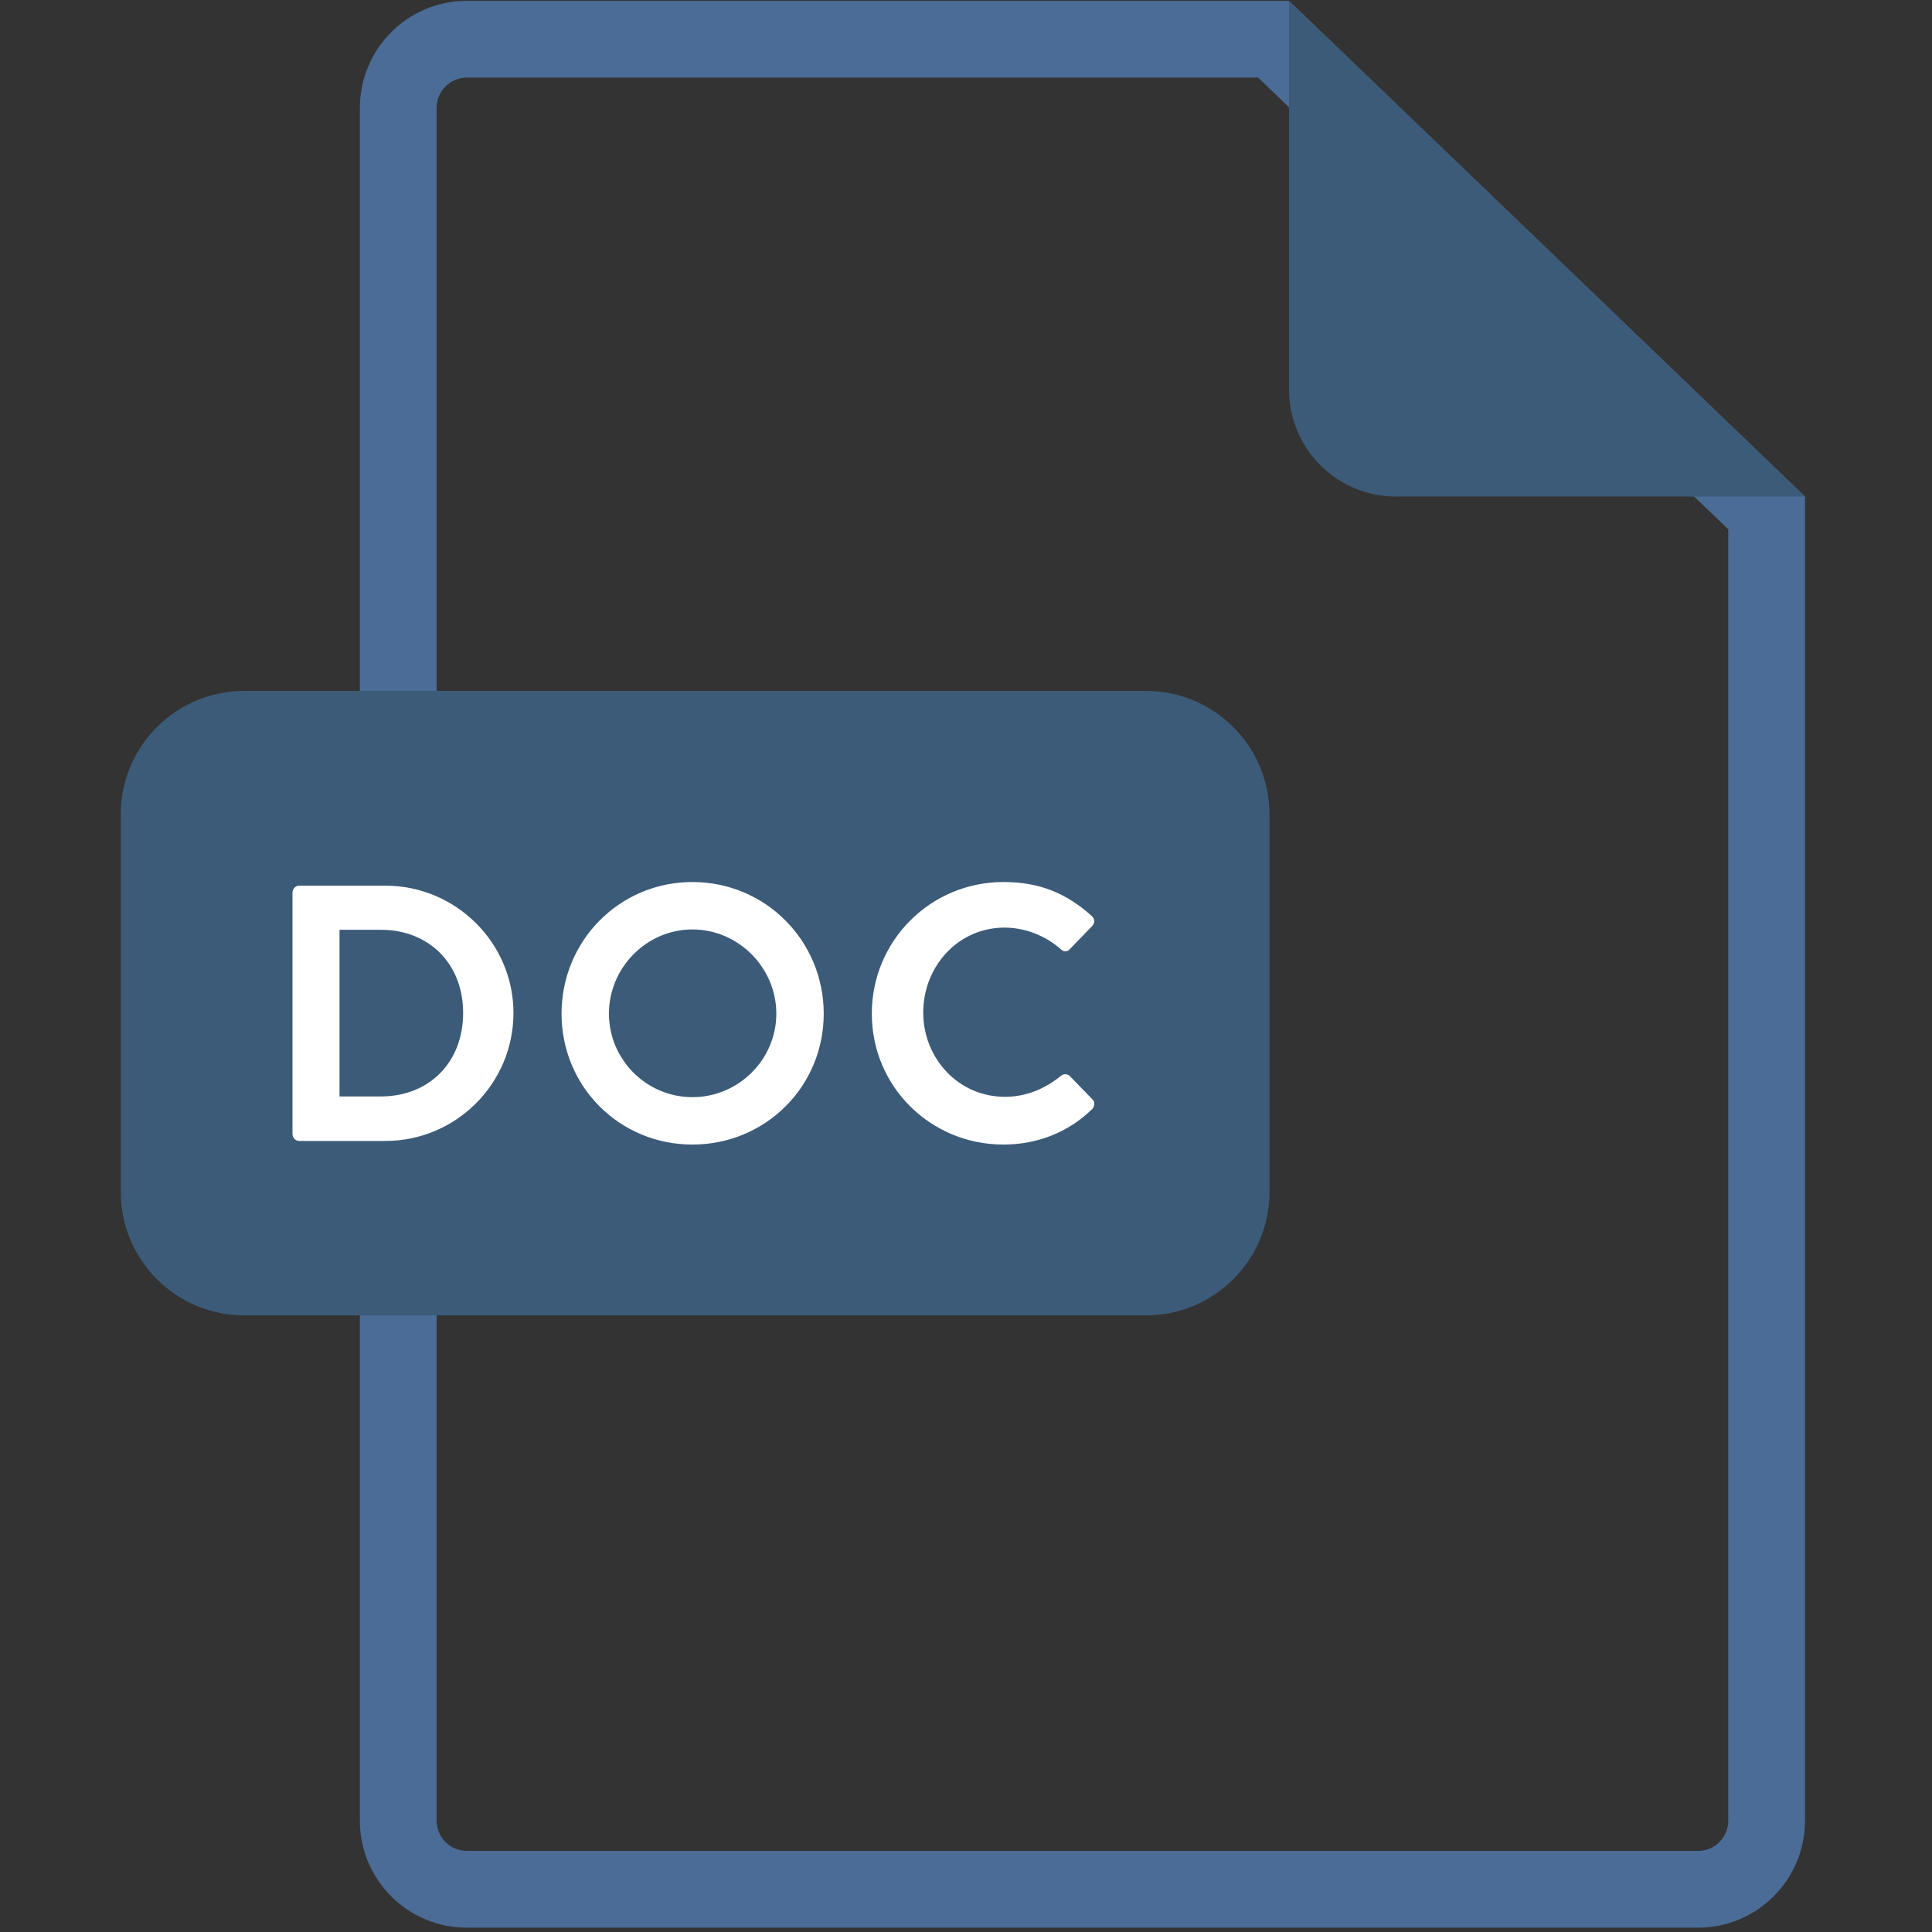 <?xml version="1.0" encoding="UTF-8"?>
<svg width="64px" height="64px" viewBox="0 0 64 64" version="1.1" xmlns="http://www.w3.org/2000/svg" xmlns:xlink="http://www.w3.org/1999/xlink">
    <rect x="0" y="0" width="64" height="64" fill="#333333" stroke="none"/>
    <!-- Generator: Sketch 56.3 (81716) - https://sketch.com -->
    <title>doc</title>
    <desc>Created with Sketch.</desc>
    <g id="doc" stroke="none" stroke-width="1" fill="none" fill-rule="evenodd">
        <g id="Group" transform="translate(4, 0)">
            <g>
                <path d="M7.921,3.574 L7.921,60.312 C7.921,62.27 9.508,63.857 11.466,63.857 L52.248,63.857 C54.206,63.857 55.793,62.27 55.793,60.312 L55.793,16.449 L38.7,0.027 L11.466,0.027 C9.508,0.027 7.921,1.615 7.921,3.574 Z M37.676,2.57 L53.25,17.533 L53.25,60.312 C53.25,60.865 52.802,61.314 52.248,61.314 L11.466,61.314 C10.913,61.314 10.464,60.865 10.464,60.312 L10.464,3.574 C10.464,3.02 10.913,2.57 11.466,2.57 L37.676,2.57 Z" id="Shape" fill="#4A6C96" fill-rule="nonzero"></path>
                <path d="M55.793,16.449 L42.246,16.449 C40.287,16.449 38.7,14.861 38.7,12.903 L38.7,0.028 L55.793,16.449 L55.793,16.449 Z" id="Shape" fill="#3C5B78"></path>
                <path d="M38.054,39.481 C38.054,41.741 36.222,43.573 33.963,43.573 L4.091,43.573 C1.831,43.573 0,41.741 0,39.481 L0,26.979 C0,24.719 1.831,22.887 4.091,22.887 L33.963,22.887 C36.222,22.887 38.054,24.719 38.054,26.979 L38.054,39.481 L38.054,39.481 Z" id="Shape" fill="#3C5B78"></path>
                <path d="M5.689,37.565 L5.689,29.569 C5.689,29.448 5.786,29.339 5.906,29.339 L8.769,29.339 C11.101,29.339 13.009,31.236 13.009,33.555 C13.009,35.898 11.101,37.795 8.769,37.795 L5.906,37.795 C5.786,37.795 5.689,37.686 5.689,37.565 Z M7.247,36.321 L8.624,36.321 C10.195,36.321 11.342,35.21 11.342,33.555 C11.342,31.912 10.195,30.801 8.624,30.801 L7.247,30.801 L7.247,36.321 Z M14.602,33.579 C14.602,31.163 16.523,29.218 18.938,29.218 C21.354,29.218 23.287,31.163 23.287,33.579 C23.287,35.995 21.354,37.915 18.938,37.915 C16.523,37.915 14.602,35.995 14.602,33.579 Z M16.172,33.579 C16.172,35.101 17.416,36.345 18.938,36.345 C20.461,36.345 21.717,35.101 21.717,33.579 C21.717,32.057 20.461,30.789 18.938,30.789 C17.416,30.789 16.172,32.057 16.172,33.579 Z M24.88,33.579 C24.88,31.163 26.825,29.218 29.241,29.218 C30.461,29.218 31.342,29.605 32.164,30.342 C32.273,30.438 32.273,30.583 32.176,30.68 L31.439,31.441 C31.354,31.538 31.234,31.538 31.137,31.441 C30.63,30.994 29.953,30.728 29.277,30.728 C27.731,30.728 26.583,32.021 26.583,33.543 C26.583,35.053 27.743,36.333 29.289,36.333 C30.014,36.333 30.63,36.055 31.137,35.645 C31.234,35.56 31.367,35.572 31.439,35.645 L32.188,36.418 C32.285,36.502 32.26,36.659 32.176,36.744 C31.354,37.541 30.316,37.915 29.241,37.915 C26.825,37.915 24.88,35.995 24.88,33.579 Z" id="DOC" fill="#FFFFFF" fill-rule="nonzero"></path>
            </g>
        </g>
    </g>
</svg>